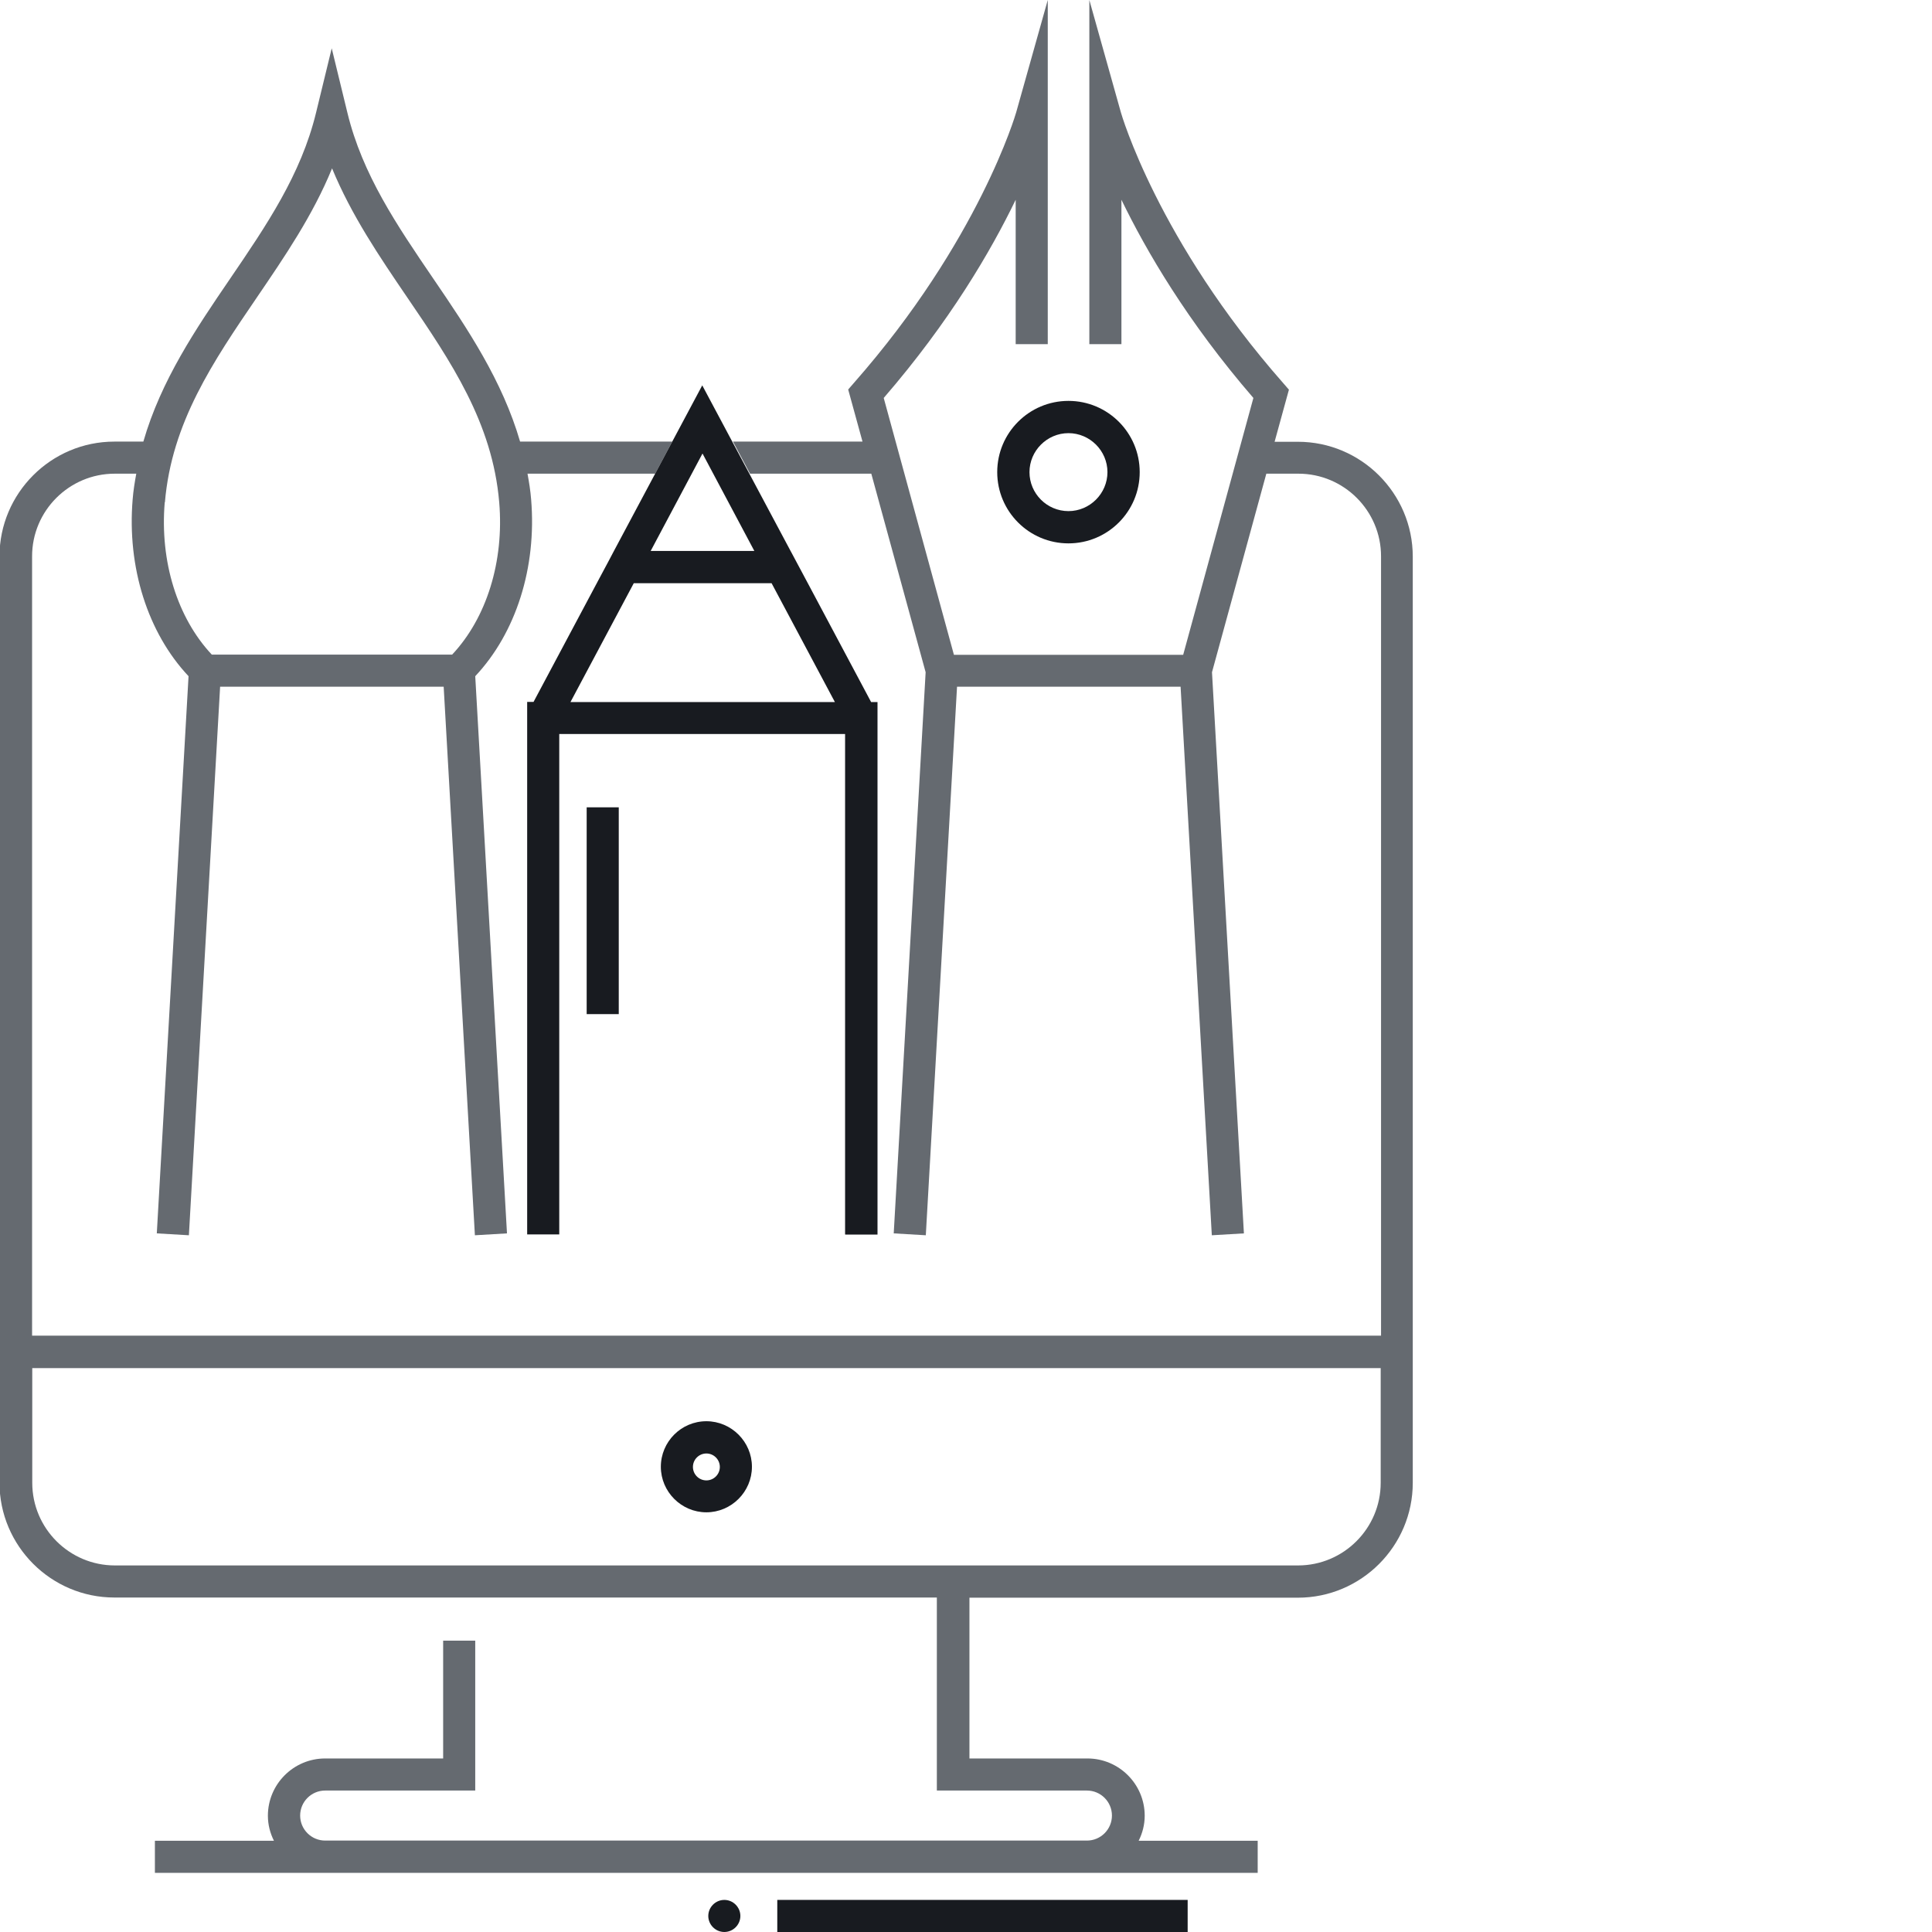 <?xml version="1.0" encoding="UTF-8"?><svg id="Layer_1" xmlns="http://www.w3.org/2000/svg" viewBox="0 0 112 112"><defs><style>.cls-1{fill:#656a70;}.cls-2{fill:#181b20;}</style></defs><path class="cls-1" d="m75.24,25.61h-1.35l.83-3.02-.33-.38c-7.27-8.26-9.39-15.62-9.41-15.69l-1.83-6.52v19.95h1.86v-8.37c1.43,2.95,3.82,7.06,7.65,11.49l-4.07,14.89h-13.29l-4.07-14.89c3.83-4.43,6.22-8.53,7.65-11.49v8.37h1.86V0l-1.83,6.51c-.02.07-2.15,7.44-9.41,15.69l-.33.38.83,3.02h-7.51l.99,1.86h7.03l3.15,11.51-1.85,32.53,1.86.11,1.81-31.8h12.96l1.81,31.8,1.86-.11-1.85-32.53,3.15-11.51h1.86c2.64,0,4.79,2.15,4.79,4.79v45.18H1.86v-45.18c0-2.64,2.15-4.79,4.79-4.79h1.25c-.09.49-.17.98-.21,1.49-.33,3.95.88,7.74,3.24,10.25l-1.84,32.3,1.86.11,1.81-31.8h12.96l1.81,31.8,1.86-.11-1.84-32.3c2.36-2.51,3.57-6.3,3.24-10.25-.04-.51-.12-1-.21-1.49h7.4l.99-1.86h-8.82c-1.03-3.54-3.04-6.53-5.02-9.43-2.12-3.11-4.12-6.05-4.99-9.63l-.91-3.74-.91,3.74c-.87,3.58-2.87,6.52-4.99,9.63-1.98,2.9-4,5.89-5.02,9.43h-1.68c-3.67,0-6.66,2.99-6.66,6.66v53.69c0,3.67,2.99,6.66,6.66,6.66h47.68v11.19h8.7c.8,0,1.45.65,1.45,1.45s-.65,1.45-1.45,1.45H18.85c-.8,0-1.45-.65-1.45-1.45s.65-1.45,1.45-1.45h8.7v-8.69h-1.86v6.83h-6.84c-1.83,0-3.32,1.49-3.32,3.32,0,.52.13,1.01.35,1.45h-6.9v1.86h63.93v-1.86h-6.9c.22-.44.35-.93.35-1.45,0-1.83-1.49-3.32-3.32-3.32h-6.84v-9.32h19.04c3.67,0,6.66-2.99,6.66-6.66v-53.69c0-3.67-2.99-6.66-6.66-6.66Zm-65.68,3.51c.39-4.62,2.79-8.15,5.34-11.89,1.6-2.35,3.24-4.75,4.35-7.47,1.12,2.72,2.75,5.12,4.35,7.47,2.55,3.74,4.95,7.28,5.34,11.89.29,3.43-.73,6.7-2.73,8.83h-13.93c-2-2.13-3.02-5.4-2.73-8.83Zm70.48,56.84c0,2.64-2.15,4.79-4.79,4.79H6.66c-2.64,0-4.79-2.15-4.79-4.79v-6.65h78.17v6.65Z"/><path class="cls-2" d="m61.94,23.24c-2.28,0-4.13,1.85-4.13,4.13s1.85,4.13,4.13,4.13,4.13-1.85,4.13-4.13-1.85-4.13-4.13-4.13Zm0,6.39c-1.25,0-2.26-1.02-2.26-2.26s1.02-2.26,2.26-2.26,2.26,1.02,2.26,2.26-1.02,2.26-2.26,2.26Zm-12.93,41.94h1.86v-30.87h-.37l-3.67-6.89h0l-.94-1.76-.06-.11h0l-5.12-9.6-5.12,9.6h0l-.29.55-.7,1.31h0l-3.67,6.89h-.37v30.87h1.86v-29.01h16.57v29.01Zm-8.28-45.27l3,5.64h-6.01l3-5.64Zm-7.66,14.4l3.67-6.89h7.99l3.67,6.89h-15.33Zm.94,6.1h1.86v11.99h-1.86v-11.99Zm8.91,64.27c0,.51-.42.93-.93.93s-.93-.42-.93-.93.42-.93.93-.93.93.42.93.93Zm25.93-.93v1.86h-23.79v-1.86h23.79Zm-27.9-27.75c-1.46,0-2.64,1.19-2.64,2.64s1.19,2.64,2.64,2.64,2.64-1.19,2.64-2.64-1.19-2.64-2.64-2.64Zm0,3.43c-.43,0-.78-.35-.78-.78s.35-.78.78-.78.78.35.78.78-.35.78-.78.78Z"/></svg>